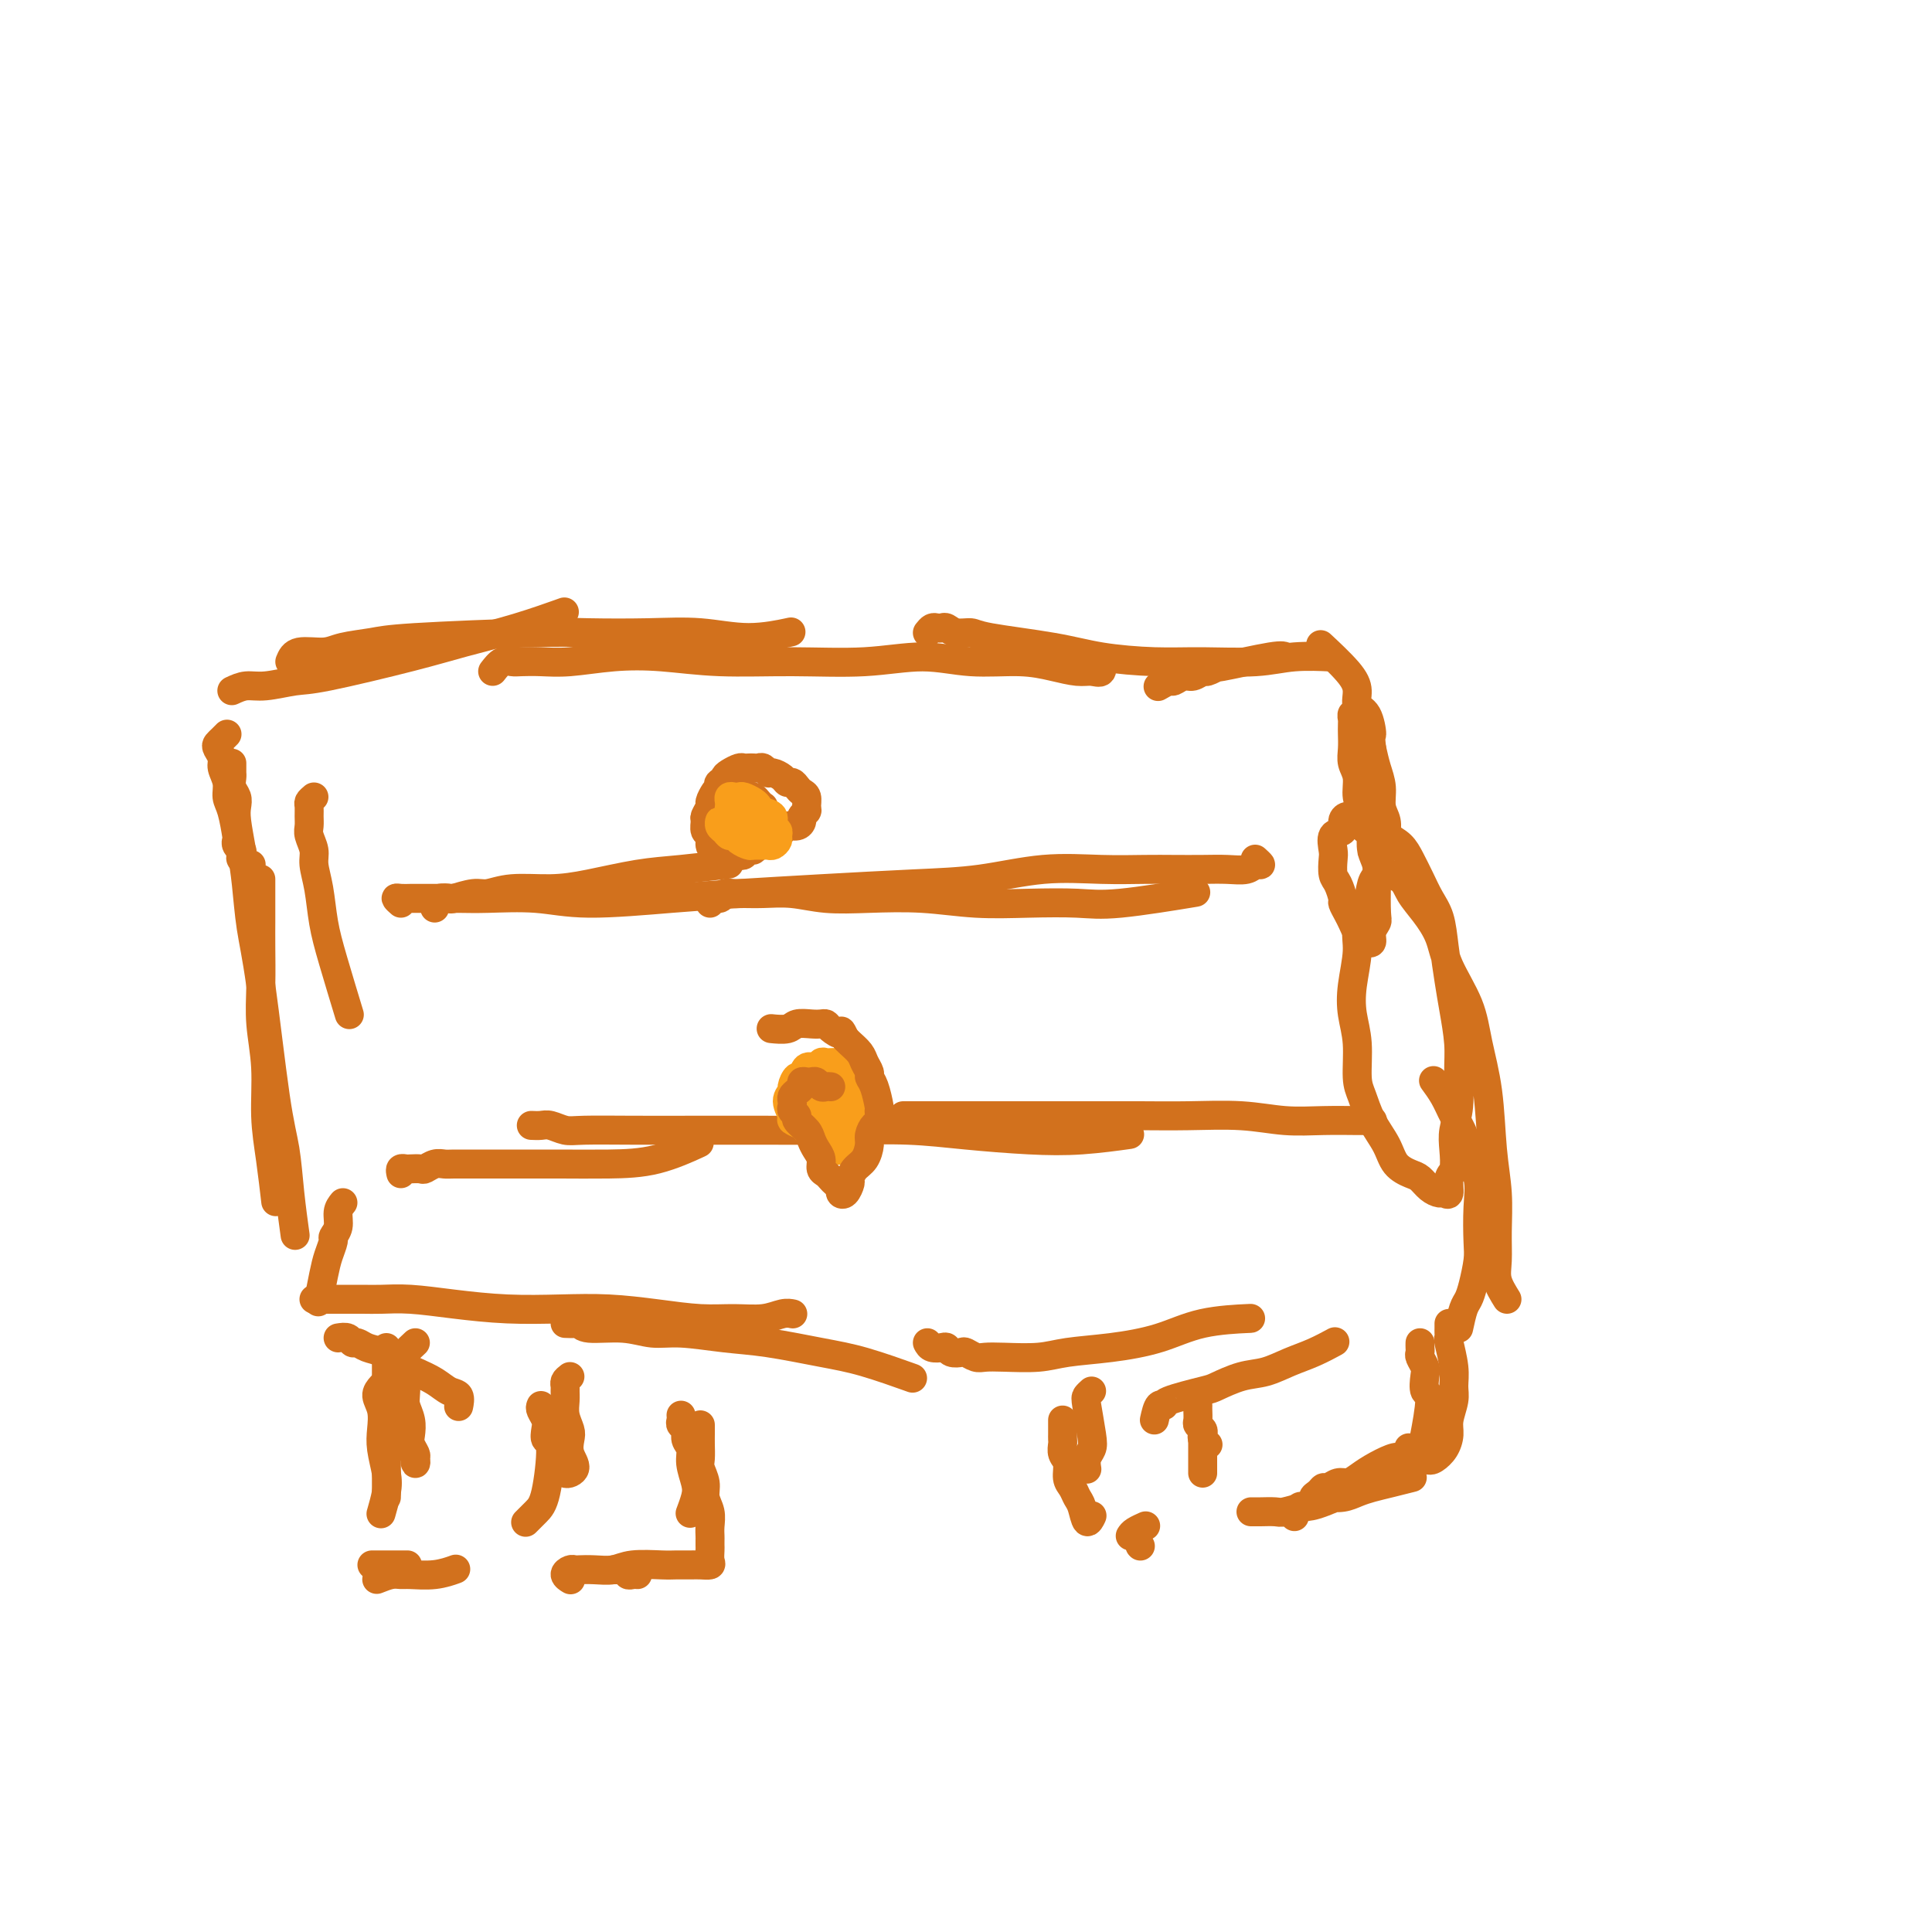 <svg viewBox='0 0 400 400' version='1.1' xmlns='http://www.w3.org/2000/svg' xmlns:xlink='http://www.w3.org/1999/xlink'><g fill='none' stroke='#D2711D' stroke-width='6' stroke-linecap='round' stroke-linejoin='round'><path d='M65,165c-0.423,0.357 -0.847,0.714 -1,1c-0.153,0.286 -0.037,0.503 0,1c0.037,0.497 -0.005,1.276 0,2c0.005,0.724 0.057,1.395 0,2c-0.057,0.605 -0.223,1.146 0,2c0.223,0.854 0.835,2.021 1,3c0.165,0.979 -0.116,1.770 0,3c0.116,1.230 0.631,2.899 1,5c0.369,2.101 0.594,4.635 1,7c0.406,2.365 0.994,4.560 2,8c1.006,3.440 2.430,8.126 3,10c0.570,1.874 0.285,0.937 0,0'/><path d='M48,158c0.002,0.327 0.004,0.654 0,1c-0.004,0.346 -0.015,0.711 0,1c0.015,0.289 0.056,0.501 0,1c-0.056,0.499 -0.208,1.286 0,2c0.208,0.714 0.777,1.355 1,2c0.223,0.645 0.101,1.293 0,2c-0.101,0.707 -0.180,1.474 0,3c0.180,1.526 0.618,3.810 1,6c0.382,2.190 0.708,4.287 1,7c0.292,2.713 0.550,6.041 1,9c0.450,2.959 1.091,5.547 2,12c0.909,6.453 2.086,16.771 3,23c0.914,6.229 1.565,8.371 2,11c0.435,2.629 0.656,5.746 1,9c0.344,3.254 0.813,6.644 1,8c0.187,1.356 0.094,0.678 0,0'/><path d='M54,182c0.000,0.635 0.000,1.271 0,2c-0.000,0.729 -0.000,1.553 0,2c0.000,0.447 0.000,0.518 0,1c-0.000,0.482 -0.001,1.374 0,2c0.001,0.626 0.004,0.985 0,2c-0.004,1.015 -0.016,2.688 0,5c0.016,2.312 0.060,5.265 0,8c-0.060,2.735 -0.222,5.252 0,8c0.222,2.748 0.830,5.725 1,9c0.170,3.275 -0.099,6.847 0,10c0.099,3.153 0.565,5.887 1,9c0.435,3.113 0.839,6.604 1,8c0.161,1.396 0.081,0.698 0,0'/><path d='M71,249c-0.455,0.563 -0.909,1.126 -1,2c-0.091,0.874 0.183,2.058 0,3c-0.183,0.942 -0.823,1.640 -1,2c-0.177,0.360 0.110,0.381 0,1c-0.110,0.619 -0.617,1.836 -1,3c-0.383,1.164 -0.642,2.275 -1,4c-0.358,1.725 -0.817,4.064 -1,5c-0.183,0.936 -0.092,0.468 0,0'/><path d='M70,277c0.751,-0.120 1.503,-0.240 2,0c0.497,0.240 0.740,0.841 1,1c0.260,0.159 0.537,-0.123 1,0c0.463,0.123 1.114,0.651 2,1c0.886,0.349 2.008,0.517 3,1c0.992,0.483 1.853,1.280 3,2c1.147,0.720 2.581,1.363 4,2c1.419,0.637 2.825,1.267 4,2c1.175,0.733 2.119,1.568 3,2c0.881,0.432 1.699,0.463 2,1c0.301,0.537 0.086,1.582 0,2c-0.086,0.418 -0.043,0.209 0,0'/><path d='M65,269c0.324,0.000 0.648,0.000 1,0c0.352,-0.000 0.734,-0.000 1,0c0.266,0.000 0.418,0.000 1,0c0.582,-0.000 1.594,-0.001 2,0c0.406,0.001 0.207,0.003 1,0c0.793,-0.003 2.577,-0.011 4,0c1.423,0.011 2.484,0.042 4,0c1.516,-0.042 3.486,-0.155 6,0c2.514,0.155 5.572,0.580 9,1c3.428,0.420 7.226,0.834 11,1c3.774,0.166 7.522,0.083 11,0c3.478,-0.083 6.684,-0.165 10,0c3.316,0.165 6.740,0.576 10,1c3.260,0.424 6.355,0.860 9,1c2.645,0.140 4.838,-0.015 7,0c2.162,0.015 4.291,0.200 6,0c1.709,-0.200 2.999,-0.785 4,-1c1.001,-0.215 1.715,-0.062 2,0c0.285,0.062 0.143,0.031 0,0'/><path d='M117,274c0.747,0.033 1.493,0.065 2,0c0.507,-0.065 0.774,-0.229 1,0c0.226,0.229 0.410,0.849 2,1c1.590,0.151 4.587,-0.168 7,0c2.413,0.168 4.243,0.822 6,1c1.757,0.178 3.441,-0.119 6,0c2.559,0.119 5.994,0.656 9,1c3.006,0.344 5.585,0.495 9,1c3.415,0.505 7.668,1.362 11,2c3.332,0.638 5.743,1.056 9,2c3.257,0.944 7.359,2.412 9,3c1.641,0.588 0.820,0.294 0,0'/><path d='M192,278c0.222,0.415 0.445,0.829 1,1c0.555,0.171 1.443,0.097 2,0c0.557,-0.097 0.782,-0.218 1,0c0.218,0.218 0.428,0.777 1,1c0.572,0.223 1.507,0.112 2,0c0.493,-0.112 0.543,-0.225 1,0c0.457,0.225 1.322,0.789 2,1c0.678,0.211 1.170,0.068 2,0c0.830,-0.068 1.997,-0.061 4,0c2.003,0.061 4.841,0.178 7,0c2.159,-0.178 3.638,-0.650 6,-1c2.362,-0.350 5.608,-0.577 9,-1c3.392,-0.423 6.930,-1.041 10,-2c3.070,-0.959 5.673,-2.258 9,-3c3.327,-0.742 7.379,-0.926 9,-1c1.621,-0.074 0.810,-0.037 0,0'/><path d='M239,294c0.287,-1.283 0.574,-2.566 1,-3c0.426,-0.434 0.991,-0.018 1,0c0.009,0.018 -0.536,-0.361 1,-1c1.536,-0.639 5.155,-1.536 7,-2c1.845,-0.464 1.917,-0.494 3,-1c1.083,-0.506 3.177,-1.488 5,-2c1.823,-0.512 3.375,-0.554 5,-1c1.625,-0.446 3.322,-1.295 5,-2c1.678,-0.705 3.336,-1.267 5,-2c1.664,-0.733 3.332,-1.638 4,-2c0.668,-0.362 0.334,-0.181 0,0'/><path d='M302,275c0.332,-1.520 0.663,-3.040 1,-4c0.337,-0.960 0.678,-1.361 1,-2c0.322,-0.639 0.624,-1.517 1,-3c0.376,-1.483 0.826,-3.572 1,-5c0.174,-1.428 0.073,-2.195 0,-4c-0.073,-1.805 -0.117,-4.650 0,-7c0.117,-2.350 0.394,-4.207 0,-6c-0.394,-1.793 -1.458,-3.521 -2,-5c-0.542,-1.479 -0.562,-2.708 -1,-4c-0.438,-1.292 -1.293,-2.645 -2,-4c-0.707,-1.355 -1.267,-2.711 -2,-4c-0.733,-1.289 -1.638,-2.511 -2,-3c-0.362,-0.489 -0.181,-0.244 0,0'/><path d='M312,269c-0.847,-1.369 -1.694,-2.737 -2,-4c-0.306,-1.263 -0.070,-2.420 0,-4c0.070,-1.580 -0.026,-3.582 0,-6c0.026,-2.418 0.175,-5.252 0,-8c-0.175,-2.748 -0.673,-5.409 -1,-9c-0.327,-3.591 -0.481,-8.112 -1,-12c-0.519,-3.888 -1.401,-7.145 -2,-10c-0.599,-2.855 -0.913,-5.310 -2,-8c-1.087,-2.690 -2.947,-5.617 -4,-8c-1.053,-2.383 -1.301,-4.223 -2,-6c-0.699,-1.777 -1.851,-3.491 -3,-5c-1.149,-1.509 -2.295,-2.814 -3,-4c-0.705,-1.186 -0.967,-2.254 -2,-3c-1.033,-0.746 -2.836,-1.171 -4,-1c-1.164,0.171 -1.688,0.939 -2,2c-0.312,1.061 -0.410,2.414 -1,4c-0.590,1.586 -1.671,3.404 -2,5c-0.329,1.596 0.093,2.969 0,5c-0.093,2.031 -0.702,4.720 -1,7c-0.298,2.280 -0.285,4.153 0,6c0.285,1.847 0.843,3.669 1,6c0.157,2.331 -0.086,5.170 0,7c0.086,1.830 0.502,2.651 1,4c0.498,1.349 1.078,3.225 2,5c0.922,1.775 2.186,3.449 3,5c0.814,1.551 1.177,2.980 2,4c0.823,1.020 2.104,1.632 3,2c0.896,0.368 1.407,0.494 2,1c0.593,0.506 1.268,1.393 2,2c0.732,0.607 1.520,0.932 2,1c0.480,0.068 0.651,-0.123 1,0c0.349,0.123 0.877,0.561 1,0c0.123,-0.561 -0.159,-2.121 0,-3c0.159,-0.879 0.760,-1.077 1,-2c0.240,-0.923 0.118,-2.572 0,-4c-0.118,-1.428 -0.231,-2.635 0,-4c0.231,-1.365 0.805,-2.887 1,-5c0.195,-2.113 0.011,-4.818 0,-7c-0.011,-2.182 0.153,-3.840 0,-6c-0.153,-2.160 -0.621,-4.822 -1,-7c-0.379,-2.178 -0.668,-3.874 -1,-6c-0.332,-2.126 -0.708,-4.684 -1,-7c-0.292,-2.316 -0.500,-4.392 -1,-6c-0.500,-1.608 -1.292,-2.748 -2,-4c-0.708,-1.252 -1.333,-2.614 -2,-4c-0.667,-1.386 -1.375,-2.794 -2,-4c-0.625,-1.206 -1.168,-2.209 -2,-3c-0.832,-0.791 -1.952,-1.369 -3,-2c-1.048,-0.631 -2.024,-1.316 -3,-2'/><path d='M284,171c-3.030,-3.384 -3.604,-2.345 -4,-2c-0.396,0.345 -0.614,-0.003 -1,0c-0.386,0.003 -0.940,0.356 -1,1c-0.060,0.644 0.376,1.580 0,2c-0.376,0.420 -1.562,0.324 -2,1c-0.438,0.676 -0.127,2.125 0,3c0.127,0.875 0.072,1.175 0,2c-0.072,0.825 -0.160,2.174 0,3c0.160,0.826 0.568,1.127 1,2c0.432,0.873 0.889,2.318 1,3c0.111,0.682 -0.125,0.602 0,1c0.125,0.398 0.611,1.273 1,2c0.389,0.727 0.683,1.307 1,2c0.317,0.693 0.658,1.501 1,2c0.342,0.499 0.684,0.691 1,1c0.316,0.309 0.607,0.735 1,1c0.393,0.265 0.890,0.367 1,0c0.110,-0.367 -0.166,-1.204 0,-2c0.166,-0.796 0.773,-1.552 1,-2c0.227,-0.448 0.075,-0.587 0,-2c-0.075,-1.413 -0.072,-4.100 0,-6c0.072,-1.900 0.212,-3.012 0,-4c-0.212,-0.988 -0.778,-1.852 -1,-3c-0.222,-1.148 -0.102,-2.580 0,-4c0.102,-1.420 0.185,-2.827 0,-4c-0.185,-1.173 -0.637,-2.112 -1,-3c-0.363,-0.888 -0.637,-1.726 -1,-3c-0.363,-1.274 -0.815,-2.984 -1,-4c-0.185,-1.016 -0.102,-1.338 0,-2c0.102,-0.662 0.223,-1.665 0,-3c-0.223,-1.335 -0.792,-3.004 -1,-4c-0.208,-0.996 -0.057,-1.319 0,-1c0.057,0.319 0.019,1.281 0,2c-0.019,0.719 -0.020,1.197 0,2c0.020,0.803 0.062,1.933 0,3c-0.062,1.067 -0.229,2.072 0,3c0.229,0.928 0.854,1.780 1,3c0.146,1.220 -0.186,2.806 0,4c0.186,1.194 0.890,1.994 1,3c0.110,1.006 -0.373,2.218 0,3c0.373,0.782 1.601,1.135 2,2c0.399,0.865 -0.033,2.244 0,3c0.033,0.756 0.530,0.891 1,1c0.470,0.109 0.912,0.192 1,0c0.088,-0.192 -0.176,-0.658 0,-1c0.176,-0.342 0.794,-0.559 1,-1c0.206,-0.441 -0.000,-1.107 0,-2c0.000,-0.893 0.207,-2.013 0,-3c-0.207,-0.987 -0.829,-1.842 -1,-3c-0.171,-1.158 0.108,-2.619 0,-4c-0.108,-1.381 -0.602,-2.680 -1,-4c-0.398,-1.320 -0.699,-2.660 -1,-4'/><path d='M284,155c-0.437,-3.553 -0.029,-2.437 0,-3c0.029,-0.563 -0.322,-2.807 -1,-4c-0.678,-1.193 -1.682,-1.336 -2,-2c-0.318,-0.664 0.049,-1.848 0,-3c-0.049,-1.152 -0.513,-2.272 -2,-4c-1.487,-1.728 -3.996,-4.065 -5,-5c-1.004,-0.935 -0.502,-0.467 0,0'/><path d='M52,179c-0.837,-0.334 -1.675,-0.668 -2,-1c-0.325,-0.332 -0.139,-0.663 0,-1c0.139,-0.337 0.231,-0.681 0,-1c-0.231,-0.319 -0.784,-0.612 -1,-1c-0.216,-0.388 -0.095,-0.869 0,-1c0.095,-0.131 0.165,0.088 0,-1c-0.165,-1.088 -0.565,-3.485 -1,-5c-0.435,-1.515 -0.905,-2.150 -1,-3c-0.095,-0.850 0.184,-1.915 0,-3c-0.184,-1.085 -0.831,-2.188 -1,-3c-0.169,-0.812 0.141,-1.331 0,-2c-0.141,-0.669 -0.731,-1.486 -1,-2c-0.269,-0.514 -0.216,-0.725 0,-1c0.216,-0.275 0.597,-0.612 1,-1c0.403,-0.388 0.830,-0.825 1,-1c0.170,-0.175 0.085,-0.087 0,0'/><path d='M48,143c0.972,-0.452 1.944,-0.904 3,-1c1.056,-0.096 2.195,0.165 4,0c1.805,-0.165 4.274,-0.756 6,-1c1.726,-0.244 2.709,-0.139 7,-1c4.291,-0.861 11.890,-2.686 17,-4c5.110,-1.314 7.730,-2.115 11,-3c3.270,-0.885 7.188,-1.854 11,-3c3.812,-1.146 7.518,-2.470 9,-3c1.482,-0.530 0.741,-0.265 0,0'/><path d='M60,137c0.359,-0.869 0.717,-1.738 2,-2c1.283,-0.262 3.489,0.084 5,0c1.511,-0.084 2.327,-0.597 4,-1c1.673,-0.403 4.204,-0.696 6,-1c1.796,-0.304 2.857,-0.619 9,-1c6.143,-0.381 17.367,-0.829 24,-1c6.633,-0.171 8.675,-0.063 12,0c3.325,0.063 7.932,0.083 12,0c4.068,-0.083 7.595,-0.270 11,0c3.405,0.270 6.686,0.996 10,1c3.314,0.004 6.661,-0.713 8,-1c1.339,-0.287 0.669,-0.143 0,0'/><path d='M102,139c0.656,-0.845 1.312,-1.690 2,-2c0.688,-0.310 1.408,-0.087 2,0c0.592,0.087 1.055,0.036 2,0c0.945,-0.036 2.370,-0.058 4,0c1.630,0.058 3.464,0.197 6,0c2.536,-0.197 5.772,-0.731 9,-1c3.228,-0.269 6.446,-0.273 10,0c3.554,0.273 7.443,0.823 12,1c4.557,0.177 9.781,-0.020 15,0c5.219,0.020 10.432,0.257 15,0c4.568,-0.257 8.490,-1.007 12,-1c3.510,0.007 6.606,0.772 10,1c3.394,0.228 7.085,-0.080 10,0c2.915,0.080 5.054,0.550 7,1c1.946,0.450 3.698,0.880 5,1c1.302,0.120 2.153,-0.071 3,0c0.847,0.071 1.690,0.404 2,0c0.310,-0.404 0.089,-1.544 0,-2c-0.089,-0.456 -0.044,-0.228 0,0'/><path d='M192,131c0.334,-0.420 0.669,-0.841 1,-1c0.331,-0.159 0.659,-0.057 1,0c0.341,0.057 0.694,0.070 1,0c0.306,-0.070 0.564,-0.223 1,0c0.436,0.223 1.048,0.823 2,1c0.952,0.177 2.243,-0.068 3,0c0.757,0.068 0.980,0.449 4,1c3.020,0.551 8.837,1.273 13,2c4.163,0.727 6.672,1.459 10,2c3.328,0.541 7.474,0.891 11,1c3.526,0.109 6.431,-0.023 10,0c3.569,0.023 7.802,0.202 11,0c3.198,-0.202 5.361,-0.785 8,-1c2.639,-0.215 5.754,-0.061 7,0c1.246,0.061 0.623,0.031 0,0'/><path d='M240,142c-0.209,0.122 -0.418,0.244 0,0c0.418,-0.244 1.464,-0.854 2,-1c0.536,-0.146 0.562,0.172 1,0c0.438,-0.172 1.289,-0.835 2,-1c0.711,-0.165 1.281,0.168 2,0c0.719,-0.168 1.586,-0.837 2,-1c0.414,-0.163 0.374,0.181 1,0c0.626,-0.181 1.919,-0.885 2,-1c0.081,-0.115 -1.051,0.361 1,0c2.051,-0.361 7.283,-1.559 10,-2c2.717,-0.441 2.919,-0.126 3,0c0.081,0.126 0.040,0.063 0,0'/><path d='M90,188c-0.053,-0.312 -0.106,-0.623 0,-1c0.106,-0.377 0.373,-0.818 1,-1c0.627,-0.182 1.616,-0.105 2,0c0.384,0.105 0.162,0.239 1,0c0.838,-0.239 2.736,-0.851 4,-1c1.264,-0.149 1.893,0.163 3,0c1.107,-0.163 2.692,-0.803 5,-1c2.308,-0.197 5.338,0.049 8,0c2.662,-0.049 4.956,-0.391 8,-1c3.044,-0.609 6.836,-1.483 10,-2c3.164,-0.517 5.698,-0.678 9,-1c3.302,-0.322 7.372,-0.806 9,-1c1.628,-0.194 0.814,-0.097 0,0'/><path d='M83,187c-0.480,-0.423 -0.959,-0.845 -1,-1c-0.041,-0.155 0.357,-0.041 1,0c0.643,0.041 1.532,0.011 2,0c0.468,-0.011 0.514,-0.003 1,0c0.486,0.003 1.411,-0.001 2,0c0.589,0.001 0.843,0.005 2,0c1.157,-0.005 3.217,-0.018 5,0c1.783,0.018 3.287,0.069 6,0c2.713,-0.069 6.634,-0.256 10,0c3.366,0.256 6.177,0.955 11,1c4.823,0.045 11.659,-0.564 17,-1c5.341,-0.436 9.186,-0.699 14,-1c4.814,-0.301 10.598,-0.641 17,-1c6.402,-0.359 13.422,-0.737 19,-1c5.578,-0.263 9.715,-0.410 14,-1c4.285,-0.590 8.718,-1.622 13,-2c4.282,-0.378 8.413,-0.102 12,0c3.587,0.102 6.631,0.028 9,0c2.369,-0.028 4.063,-0.012 6,0c1.937,0.012 4.117,0.018 6,0c1.883,-0.018 3.467,-0.061 5,0c1.533,0.061 3.013,0.226 4,0c0.987,-0.226 1.481,-0.844 2,-1c0.519,-0.156 1.063,0.150 1,0c-0.063,-0.150 -0.732,-0.757 -1,-1c-0.268,-0.243 -0.134,-0.121 0,0'/><path d='M147,187c-0.210,-0.453 -0.419,-0.906 0,-1c0.419,-0.094 1.468,0.171 2,0c0.532,-0.171 0.549,-0.779 1,-1c0.451,-0.221 1.338,-0.056 2,0c0.662,0.056 1.099,0.001 2,0c0.901,-0.001 2.267,0.051 4,0c1.733,-0.051 3.835,-0.206 6,0c2.165,0.206 4.395,0.773 7,1c2.605,0.227 5.584,0.113 9,0c3.416,-0.113 7.267,-0.224 11,0c3.733,0.224 7.346,0.785 11,1c3.654,0.215 7.349,0.085 11,0c3.651,-0.085 7.257,-0.126 10,0c2.743,0.126 4.623,0.419 9,0c4.377,-0.419 11.251,-1.548 14,-2c2.749,-0.452 1.375,-0.226 0,0'/><path d='M152,161c-1.260,0.335 -2.519,0.671 -3,1c-0.481,0.329 -0.182,0.652 0,1c0.182,0.348 0.248,0.722 0,1c-0.248,0.278 -0.809,0.459 -1,1c-0.191,0.541 -0.011,1.440 0,2c0.011,0.560 -0.148,0.781 0,1c0.148,0.219 0.602,0.437 1,1c0.398,0.563 0.739,1.471 1,2c0.261,0.529 0.440,0.677 1,1c0.560,0.323 1.501,0.819 2,1c0.499,0.181 0.558,0.046 1,0c0.442,-0.046 1.269,-0.002 2,0c0.731,0.002 1.365,-0.037 2,0c0.635,0.037 1.270,0.151 2,0c0.730,-0.151 1.553,-0.565 2,-1c0.447,-0.435 0.516,-0.890 1,-1c0.484,-0.110 1.383,0.126 2,0c0.617,-0.126 0.951,-0.615 1,-1c0.049,-0.385 -0.186,-0.667 0,-1c0.186,-0.333 0.793,-0.719 1,-1c0.207,-0.281 0.014,-0.457 0,-1c-0.014,-0.543 0.151,-1.451 0,-2c-0.151,-0.549 -0.617,-0.738 -1,-1c-0.383,-0.262 -0.684,-0.596 -1,-1c-0.316,-0.404 -0.648,-0.878 -1,-1c-0.352,-0.122 -0.724,0.107 -1,0c-0.276,-0.107 -0.455,-0.551 -1,-1c-0.545,-0.449 -1.455,-0.905 -2,-1c-0.545,-0.095 -0.723,0.171 -1,0c-0.277,-0.171 -0.652,-0.778 -1,-1c-0.348,-0.222 -0.670,-0.060 -1,0c-0.330,0.060 -0.669,0.019 -1,0c-0.331,-0.019 -0.653,-0.016 -1,0c-0.347,0.016 -0.719,0.046 -1,0c-0.281,-0.046 -0.471,-0.167 -1,0c-0.529,0.167 -1.398,0.621 -2,1c-0.602,0.379 -0.936,0.683 -1,1c-0.064,0.317 0.141,0.647 0,1c-0.141,0.353 -0.630,0.729 -1,1c-0.370,0.271 -0.621,0.439 -1,1c-0.379,0.561 -0.887,1.516 -1,2c-0.113,0.484 0.170,0.496 0,1c-0.170,0.504 -0.792,1.501 -1,2c-0.208,0.499 -0.000,0.501 0,1c0.000,0.499 -0.206,1.495 0,2c0.206,0.505 0.825,0.521 1,1c0.175,0.479 -0.093,1.423 0,2c0.093,0.577 0.546,0.789 1,1'/><path d='M148,176c0.201,1.253 -0.297,0.885 0,1c0.297,0.115 1.389,0.711 2,1c0.611,0.289 0.741,0.270 1,0c0.259,-0.270 0.648,-0.789 1,-1c0.352,-0.211 0.668,-0.112 1,0c0.332,0.112 0.680,0.237 1,0c0.320,-0.237 0.611,-0.837 1,-1c0.389,-0.163 0.875,0.112 1,0c0.125,-0.112 -0.111,-0.611 0,-1c0.111,-0.389 0.571,-0.668 1,-1c0.429,-0.332 0.829,-0.719 1,-1c0.171,-0.281 0.112,-0.458 0,-1c-0.112,-0.542 -0.278,-1.451 0,-2c0.278,-0.549 1.000,-0.738 1,-1c0.000,-0.262 -0.721,-0.595 -1,-1c-0.279,-0.405 -0.117,-0.880 0,-1c0.117,-0.120 0.188,0.114 0,0c-0.188,-0.114 -0.636,-0.578 -1,-1c-0.364,-0.422 -0.644,-0.802 -1,-1c-0.356,-0.198 -0.789,-0.214 -1,0c-0.211,0.214 -0.200,0.660 0,1c0.200,0.340 0.590,0.576 1,1c0.410,0.424 0.841,1.037 1,1c0.159,-0.037 0.045,-0.725 0,-1c-0.045,-0.275 -0.023,-0.138 0,0'/><path d='M83,243c-0.098,-0.422 -0.196,-0.844 0,-1c0.196,-0.156 0.685,-0.046 1,0c0.315,0.046 0.455,0.026 1,0c0.545,-0.026 1.495,-0.060 2,0c0.505,0.060 0.565,0.212 1,0c0.435,-0.212 1.247,-0.789 2,-1c0.753,-0.211 1.449,-0.057 2,0c0.551,0.057 0.957,0.015 2,0c1.043,-0.015 2.722,-0.004 4,0c1.278,0.004 2.154,0.000 4,0c1.846,-0.000 4.660,0.003 7,0c2.340,-0.003 4.204,-0.012 7,0c2.796,0.012 6.523,0.044 10,0c3.477,-0.044 6.705,-0.166 10,-1c3.295,-0.834 6.656,-2.381 8,-3c1.344,-0.619 0.672,-0.309 0,0'/><path d='M110,233c0.693,0.030 1.386,0.061 2,0c0.614,-0.061 1.148,-0.212 2,0c0.852,0.212 2.022,0.789 3,1c0.978,0.211 1.763,0.057 4,0c2.237,-0.057 5.924,-0.016 10,0c4.076,0.016 8.541,0.007 13,0c4.459,-0.007 8.912,-0.012 14,0c5.088,0.012 10.810,0.043 16,0c5.190,-0.043 9.847,-0.159 14,0c4.153,0.159 7.801,0.592 12,1c4.199,0.408 8.950,0.790 13,1c4.050,0.210 7.398,0.249 11,0c3.602,-0.249 7.458,-0.785 9,-1c1.542,-0.215 0.771,-0.107 0,0'/><path d='M187,231c1.240,0.000 2.481,0.000 3,0c0.519,-0.000 0.317,-0.000 1,0c0.683,0.000 2.250,0.000 4,0c1.750,-0.000 3.682,-0.000 6,0c2.318,0.000 5.020,0.000 7,0c1.980,-0.000 3.237,-0.001 6,0c2.763,0.001 7.034,0.004 11,0c3.966,-0.004 7.629,-0.015 11,0c3.371,0.015 6.450,0.057 10,0c3.550,-0.057 7.572,-0.211 11,0c3.428,0.211 6.264,0.789 9,1c2.736,0.211 5.373,0.057 8,0c2.627,-0.057 5.246,-0.015 7,0c1.754,0.015 2.644,0.004 3,0c0.356,-0.004 0.178,-0.002 0,0'/></g>
<g fill='none' stroke='#F99E1B' stroke-width='6' stroke-linecap='round' stroke-linejoin='round'><path d='M149,171c0.024,-0.514 0.048,-1.028 0,-1c-0.048,0.028 -0.169,0.599 0,1c0.169,0.401 0.627,0.633 1,1c0.373,0.367 0.662,0.869 1,1c0.338,0.131 0.724,-0.108 1,0c0.276,0.108 0.441,0.565 1,1c0.559,0.435 1.511,0.849 2,1c0.489,0.151 0.513,0.037 1,0c0.487,-0.037 1.437,0.001 2,0c0.563,-0.001 0.741,-0.042 1,0c0.259,0.042 0.601,0.167 1,0c0.399,-0.167 0.855,-0.626 1,-1c0.145,-0.374 -0.020,-0.664 0,-1c0.020,-0.336 0.227,-0.720 0,-1c-0.227,-0.280 -0.886,-0.456 -1,-1c-0.114,-0.544 0.316,-1.456 0,-2c-0.316,-0.544 -1.380,-0.720 -2,-1c-0.620,-0.280 -0.796,-0.663 -1,-1c-0.204,-0.337 -0.437,-0.627 -1,-1c-0.563,-0.373 -1.457,-0.829 -2,-1c-0.543,-0.171 -0.734,-0.058 -1,0c-0.266,0.058 -0.608,0.061 -1,0c-0.392,-0.061 -0.834,-0.185 -1,0c-0.166,0.185 -0.054,0.679 0,1c0.054,0.321 0.052,0.468 0,1c-0.052,0.532 -0.155,1.448 0,2c0.155,0.552 0.566,0.740 1,1c0.434,0.260 0.891,0.592 1,1c0.109,0.408 -0.128,0.891 0,1c0.128,0.109 0.622,-0.156 1,0c0.378,0.156 0.640,0.734 1,1c0.360,0.266 0.817,0.219 1,0c0.183,-0.219 0.091,-0.609 0,-1'/><path d='M156,172c0.600,0.213 0.100,-0.253 0,-1c-0.100,-0.747 0.201,-1.773 0,-2c-0.201,-0.227 -0.905,0.345 -1,0c-0.095,-0.345 0.418,-1.608 0,-2c-0.418,-0.392 -1.766,0.087 -2,0c-0.234,-0.087 0.648,-0.739 1,-1c0.352,-0.261 0.176,-0.130 0,0'/><path d='M176,220c-0.333,0.000 -0.667,0.000 -1,0c-0.333,-0.000 -0.667,-0.001 -1,0c-0.333,0.001 -0.666,0.005 -1,0c-0.334,-0.005 -0.671,-0.017 -1,0c-0.329,0.017 -0.652,0.065 -1,0c-0.348,-0.065 -0.723,-0.244 -1,0c-0.277,0.244 -0.457,0.909 -1,1c-0.543,0.091 -1.451,-0.394 -2,0c-0.549,0.394 -0.741,1.665 -1,2c-0.259,0.335 -0.587,-0.268 -1,0c-0.413,0.268 -0.911,1.405 -1,2c-0.089,0.595 0.232,0.646 0,1c-0.232,0.354 -1.017,1.011 -1,2c0.017,0.989 0.835,2.310 1,3c0.165,0.690 -0.322,0.749 0,1c0.322,0.251 1.452,0.693 2,1c0.548,0.307 0.514,0.478 1,1c0.486,0.522 1.492,1.395 2,2c0.508,0.605 0.517,0.944 1,1c0.483,0.056 1.440,-0.170 2,0c0.560,0.170 0.724,0.736 1,1c0.276,0.264 0.665,0.226 1,0c0.335,-0.226 0.615,-0.642 1,-1c0.385,-0.358 0.874,-0.660 1,-1c0.126,-0.340 -0.110,-0.720 0,-1c0.110,-0.280 0.565,-0.460 1,-1c0.435,-0.540 0.849,-1.440 1,-2c0.151,-0.560 0.040,-0.780 0,-1c-0.040,-0.220 -0.009,-0.440 0,-1c0.009,-0.560 -0.003,-1.460 0,-2c0.003,-0.540 0.022,-0.719 0,-1c-0.022,-0.281 -0.086,-0.664 0,-1c0.086,-0.336 0.321,-0.627 0,-1c-0.321,-0.373 -1.199,-0.829 -2,-1c-0.801,-0.171 -1.525,-0.056 -2,0c-0.475,0.056 -0.702,0.053 -1,0c-0.298,-0.053 -0.668,-0.154 -1,0c-0.332,0.154 -0.625,0.565 -1,1c-0.375,0.435 -0.832,0.894 -1,1c-0.168,0.106 -0.047,-0.139 0,0c0.047,0.139 0.019,0.664 0,1c-0.019,0.336 -0.030,0.485 0,1c0.030,0.515 0.101,1.396 0,2c-0.101,0.604 -0.373,0.932 0,1c0.373,0.068 1.392,-0.123 2,0c0.608,0.123 0.804,0.562 1,1'/><path d='M173,232c0.673,0.037 0.857,-0.371 1,-1c0.143,-0.629 0.246,-1.478 0,-2c-0.246,-0.522 -0.840,-0.717 -1,-1c-0.160,-0.283 0.115,-0.655 0,-1c-0.115,-0.345 -0.619,-0.663 -1,-1c-0.381,-0.337 -0.638,-0.692 -1,-1c-0.362,-0.308 -0.829,-0.567 -1,-1c-0.171,-0.433 -0.046,-1.040 0,-1c0.046,0.040 0.013,0.726 0,1c-0.013,0.274 -0.007,0.137 0,0'/></g>
<g fill='none' stroke='#D2711D' stroke-width='6' stroke-linecap='round' stroke-linejoin='round'><path d='M172,225c-0.333,-0.030 -0.666,-0.060 -1,0c-0.334,0.060 -0.668,0.212 -1,0c-0.332,-0.212 -0.663,-0.786 -1,-1c-0.337,-0.214 -0.682,-0.069 -1,0c-0.318,0.069 -0.611,0.060 -1,0c-0.389,-0.060 -0.875,-0.171 -1,0c-0.125,0.171 0.110,0.623 0,1c-0.110,0.377 -0.567,0.678 -1,1c-0.433,0.322 -0.844,0.664 -1,1c-0.156,0.336 -0.058,0.667 0,1c0.058,0.333 0.075,0.670 0,1c-0.075,0.330 -0.241,0.655 0,1c0.241,0.345 0.890,0.711 1,1c0.110,0.289 -0.320,0.500 0,1c0.320,0.500 1.392,1.290 2,2c0.608,0.710 0.754,1.342 1,2c0.246,0.658 0.591,1.342 1,2c0.409,0.658 0.883,1.290 1,2c0.117,0.710 -0.122,1.500 0,2c0.122,0.500 0.606,0.712 1,1c0.394,0.288 0.697,0.653 1,1c0.303,0.347 0.607,0.674 1,1c0.393,0.326 0.875,0.649 1,1c0.125,0.351 -0.108,0.729 0,1c0.108,0.271 0.557,0.436 1,0c0.443,-0.436 0.879,-1.471 1,-2c0.121,-0.529 -0.073,-0.550 0,-1c0.073,-0.450 0.415,-1.329 1,-2c0.585,-0.671 1.415,-1.134 2,-2c0.585,-0.866 0.927,-2.134 1,-3c0.073,-0.866 -0.123,-1.328 0,-2c0.123,-0.672 0.566,-1.552 1,-2c0.434,-0.448 0.858,-0.463 1,-1c0.142,-0.537 0.000,-1.596 0,-2c-0.000,-0.404 0.140,-0.153 0,-1c-0.140,-0.847 -0.561,-2.793 -1,-4c-0.439,-1.207 -0.895,-1.675 -1,-2c-0.105,-0.325 0.140,-0.507 0,-1c-0.140,-0.493 -0.666,-1.297 -1,-2c-0.334,-0.703 -0.474,-1.305 -1,-2c-0.526,-0.695 -1.436,-1.484 -2,-2c-0.564,-0.516 -0.782,-0.758 -1,-1'/><path d='M175,215c-1.201,-2.502 -0.705,-1.259 -1,-1c-0.295,0.259 -1.381,-0.468 -2,-1c-0.619,-0.532 -0.769,-0.871 -1,-1c-0.231,-0.129 -0.542,-0.049 -1,0c-0.458,0.049 -1.062,0.066 -2,0c-0.938,-0.066 -2.210,-0.213 -3,0c-0.790,0.213 -1.097,0.788 -2,1c-0.903,0.212 -2.401,0.061 -3,0c-0.599,-0.061 -0.300,-0.030 0,0'/><path d='M86,278c-0.843,0.782 -1.686,1.563 -2,2c-0.314,0.437 -0.098,0.529 0,2c0.098,1.471 0.078,4.319 0,6c-0.078,1.681 -0.213,2.194 0,3c0.213,0.806 0.775,1.903 1,3c0.225,1.097 0.113,2.193 0,3c-0.113,0.807 -0.225,1.325 0,2c0.225,0.675 0.789,1.508 1,2c0.211,0.492 0.070,0.643 0,1c-0.070,0.357 -0.070,0.920 0,1c0.070,0.080 0.211,-0.325 0,-1c-0.211,-0.675 -0.775,-1.622 -1,-2c-0.225,-0.378 -0.113,-0.189 0,0'/><path d='M80,279c0.000,0.662 0.000,1.324 0,2c0.000,0.676 0.000,1.366 0,2c0.000,0.634 0.000,1.211 0,2c0.000,0.789 0.000,1.789 0,3c0.000,1.211 0.000,2.632 0,4c0.000,1.368 0.000,2.685 0,4c0.000,1.315 0.000,2.630 0,4c0.000,1.370 0.000,2.794 0,4c0.000,1.206 0.000,2.193 0,3c-0.000,0.807 -0.000,1.433 0,2c0.000,0.567 0.000,1.076 0,1c0.000,-0.076 0.000,-0.736 0,-1c0.000,-0.264 0.000,-0.132 0,0'/><path d='M79,287c-0.534,0.604 -1.068,1.207 -1,2c0.068,0.793 0.737,1.775 1,3c0.263,1.225 0.119,2.693 0,4c-0.119,1.307 -0.214,2.452 0,4c0.214,1.548 0.738,3.497 1,5c0.262,1.503 0.263,2.558 0,4c-0.263,1.442 -0.789,3.269 -1,4c-0.211,0.731 -0.105,0.365 0,0'/><path d='M118,285c-0.423,0.328 -0.846,0.657 -1,1c-0.154,0.343 -0.037,0.701 0,1c0.037,0.299 -0.004,0.541 0,1c0.004,0.459 0.052,1.137 0,2c-0.052,0.863 -0.204,1.912 0,3c0.204,1.088 0.765,2.217 1,3c0.235,0.783 0.144,1.222 0,2c-0.144,0.778 -0.340,1.896 0,3c0.340,1.104 1.215,2.193 1,3c-0.215,0.807 -1.519,1.333 -2,1c-0.481,-0.333 -0.137,-1.524 0,-2c0.137,-0.476 0.069,-0.238 0,0'/><path d='M112,291c-0.111,0.240 -0.221,0.480 0,1c0.221,0.520 0.775,1.318 1,2c0.225,0.682 0.121,1.246 0,2c-0.121,0.754 -0.261,1.698 0,2c0.261,0.302 0.921,-0.038 1,2c0.079,2.038 -0.422,6.453 -1,9c-0.578,2.547 -1.233,3.224 -2,4c-0.767,0.776 -1.648,1.650 -2,2c-0.352,0.350 -0.176,0.175 0,0'/><path d='M78,327c1.070,-0.425 2.140,-0.850 3,-1c0.860,-0.150 1.509,-0.026 2,0c0.491,0.026 0.822,-0.044 2,0c1.178,0.044 3.202,0.204 5,0c1.798,-0.204 3.371,-0.773 4,-1c0.629,-0.227 0.315,-0.114 0,0'/><path d='M77,324c0.203,0.000 0.405,0.000 1,0c0.595,0.000 1.582,0.000 2,0c0.418,0.000 0.266,0.000 1,0c0.734,0.000 2.352,0.000 3,0c0.648,0.000 0.324,0.000 0,0'/><path d='M300,274c0.002,0.341 0.004,0.681 0,1c-0.004,0.319 -0.016,0.616 0,1c0.016,0.384 0.058,0.853 0,1c-0.058,0.147 -0.216,-0.029 0,1c0.216,1.029 0.804,3.261 1,5c0.196,1.739 -0.002,2.983 0,4c0.002,1.017 0.205,1.806 0,3c-0.205,1.194 -0.816,2.791 -1,4c-0.184,1.209 0.059,2.029 0,3c-0.059,0.971 -0.419,2.092 -1,3c-0.581,0.908 -1.383,1.604 -2,2c-0.617,0.396 -1.051,0.491 -2,0c-0.949,-0.491 -2.414,-1.569 -3,-2c-0.586,-0.431 -0.293,-0.216 0,0'/><path d='M294,278c-0.008,0.326 -0.016,0.652 0,1c0.016,0.348 0.056,0.717 0,1c-0.056,0.283 -0.206,0.479 0,1c0.206,0.521 0.770,1.367 1,2c0.230,0.633 0.128,1.054 0,2c-0.128,0.946 -0.282,2.419 0,3c0.282,0.581 0.999,0.272 1,2c0.001,1.728 -0.714,5.494 -1,7c-0.286,1.506 -0.143,0.753 0,0'/><path d='M248,291c-0.008,0.220 -0.016,0.440 0,1c0.016,0.560 0.056,1.459 0,2c-0.056,0.541 -0.207,0.723 0,1c0.207,0.277 0.774,0.649 1,1c0.226,0.351 0.112,0.682 0,1c-0.112,0.318 -0.223,0.624 0,1c0.223,0.376 0.778,0.822 1,1c0.222,0.178 0.111,0.089 0,0'/><path d='M249,297c0.000,0.327 0.000,0.655 0,1c0.000,0.345 0.000,0.709 0,1c0.000,0.291 -0.000,0.509 0,1c0.000,0.491 0.000,1.255 0,2c0.000,0.745 -0.000,1.470 0,2c0.000,0.530 0.000,0.866 0,1c0.000,0.134 0.000,0.067 0,0'/><path d='M259,313c0.392,-0.002 0.784,-0.004 1,0c0.216,0.004 0.256,0.015 1,0c0.744,-0.015 2.191,-0.057 3,0c0.809,0.057 0.979,0.213 2,0c1.021,-0.213 2.894,-0.795 4,-1c1.106,-0.205 1.446,-0.034 4,-1c2.554,-0.966 7.321,-3.069 10,-4c2.679,-0.931 3.269,-0.688 4,-1c0.731,-0.312 1.601,-1.177 2,-2c0.399,-0.823 0.325,-1.604 0,-2c-0.325,-0.396 -0.902,-0.409 -2,0c-1.098,0.409 -2.718,1.238 -4,2c-1.282,0.762 -2.228,1.457 -3,2c-0.772,0.543 -1.372,0.933 -2,1c-0.628,0.067 -1.284,-0.188 -2,0c-0.716,0.188 -1.491,0.821 -2,1c-0.509,0.179 -0.752,-0.096 -1,0c-0.248,0.096 -0.503,0.562 -1,1c-0.497,0.438 -1.238,0.846 -1,1c0.238,0.154 1.456,0.052 2,0c0.544,-0.052 0.416,-0.055 1,0c0.584,0.055 1.880,0.169 3,0c1.120,-0.169 2.062,-0.620 3,-1c0.938,-0.380 1.870,-0.690 3,-1c1.130,-0.310 2.458,-0.622 4,-1c1.542,-0.378 3.298,-0.822 4,-1c0.702,-0.178 0.351,-0.089 0,0'/><path d='M268,314c0.311,-0.844 0.622,-1.689 1,-2c0.378,-0.311 0.822,-0.089 1,0c0.178,0.089 0.089,0.044 0,0'/><path d='M141,293c0.033,0.327 0.065,0.653 0,1c-0.065,0.347 -0.229,0.714 0,1c0.229,0.286 0.849,0.492 1,1c0.151,0.508 -0.169,1.318 0,2c0.169,0.682 0.826,1.238 1,2c0.174,0.762 -0.136,1.732 0,3c0.136,1.268 0.717,2.835 1,4c0.283,1.165 0.269,1.929 0,3c-0.269,1.071 -0.791,2.449 -1,3c-0.209,0.551 -0.104,0.276 0,0'/><path d='M145,295c-0.001,0.349 -0.001,0.697 0,1c0.001,0.303 0.004,0.559 0,1c-0.004,0.441 -0.016,1.066 0,2c0.016,0.934 0.061,2.178 0,3c-0.061,0.822 -0.226,1.221 0,2c0.226,0.779 0.845,1.939 1,3c0.155,1.061 -0.155,2.024 0,3c0.155,0.976 0.773,1.963 1,3c0.227,1.037 0.061,2.122 0,3c-0.061,0.878 -0.017,1.548 0,2c0.017,0.452 0.006,0.685 0,1c-0.006,0.315 -0.008,0.711 0,1c0.008,0.289 0.025,0.470 0,1c-0.025,0.530 -0.093,1.410 0,2c0.093,0.590 0.348,0.890 0,1c-0.348,0.110 -1.300,0.028 -2,0c-0.700,-0.028 -1.148,-0.004 -2,0c-0.852,0.004 -2.107,-0.013 -3,0c-0.893,0.013 -1.423,0.056 -3,0c-1.577,-0.056 -4.201,-0.211 -6,0c-1.799,0.211 -2.772,0.788 -4,1c-1.228,0.212 -2.712,0.060 -4,0c-1.288,-0.060 -2.380,-0.026 -3,0c-0.620,0.026 -0.768,0.046 -1,0c-0.232,-0.046 -0.547,-0.157 -1,0c-0.453,0.157 -1.045,0.581 -1,1c0.045,0.419 0.727,0.834 1,1c0.273,0.166 0.136,0.083 0,0'/><path d='M132,326c-0.303,-0.030 -0.606,-0.061 -1,0c-0.394,0.061 -0.880,0.212 -1,0c-0.120,-0.212 0.125,-0.789 0,-1c-0.125,-0.211 -0.621,-0.057 -1,0c-0.379,0.057 -0.640,0.015 -1,0c-0.360,-0.015 -0.817,-0.004 -1,0c-0.183,0.004 -0.091,0.002 0,0'/><path d='M226,288c-0.394,0.357 -0.789,0.714 -1,1c-0.211,0.286 -0.239,0.501 0,2c0.239,1.499 0.744,4.283 1,6c0.256,1.717 0.265,2.367 0,3c-0.265,0.633 -0.802,1.247 -1,2c-0.198,0.753 -0.057,1.644 0,2c0.057,0.356 0.028,0.178 0,0'/><path d='M220,294c0.000,0.189 0.000,0.378 0,1c-0.000,0.622 -0.001,1.675 0,2c0.001,0.325 0.004,-0.080 0,0c-0.004,0.080 -0.016,0.644 0,1c0.016,0.356 0.060,0.504 0,1c-0.060,0.496 -0.223,1.341 0,2c0.223,0.659 0.833,1.134 1,2c0.167,0.866 -0.110,2.125 0,3c0.110,0.875 0.608,1.365 1,2c0.392,0.635 0.680,1.413 1,2c0.320,0.587 0.673,0.982 1,2c0.327,1.018 0.626,2.659 1,3c0.374,0.341 0.821,-0.617 1,-1c0.179,-0.383 0.089,-0.192 0,0'/><path d='M234,318c0.200,-0.311 0.400,-0.622 1,-1c0.600,-0.378 1.600,-0.822 2,-1c0.400,-0.178 0.200,-0.089 0,0'/><path d='M236,320c0.000,0.000 0.100,0.100 0.1,0.1'/></g>
</svg>